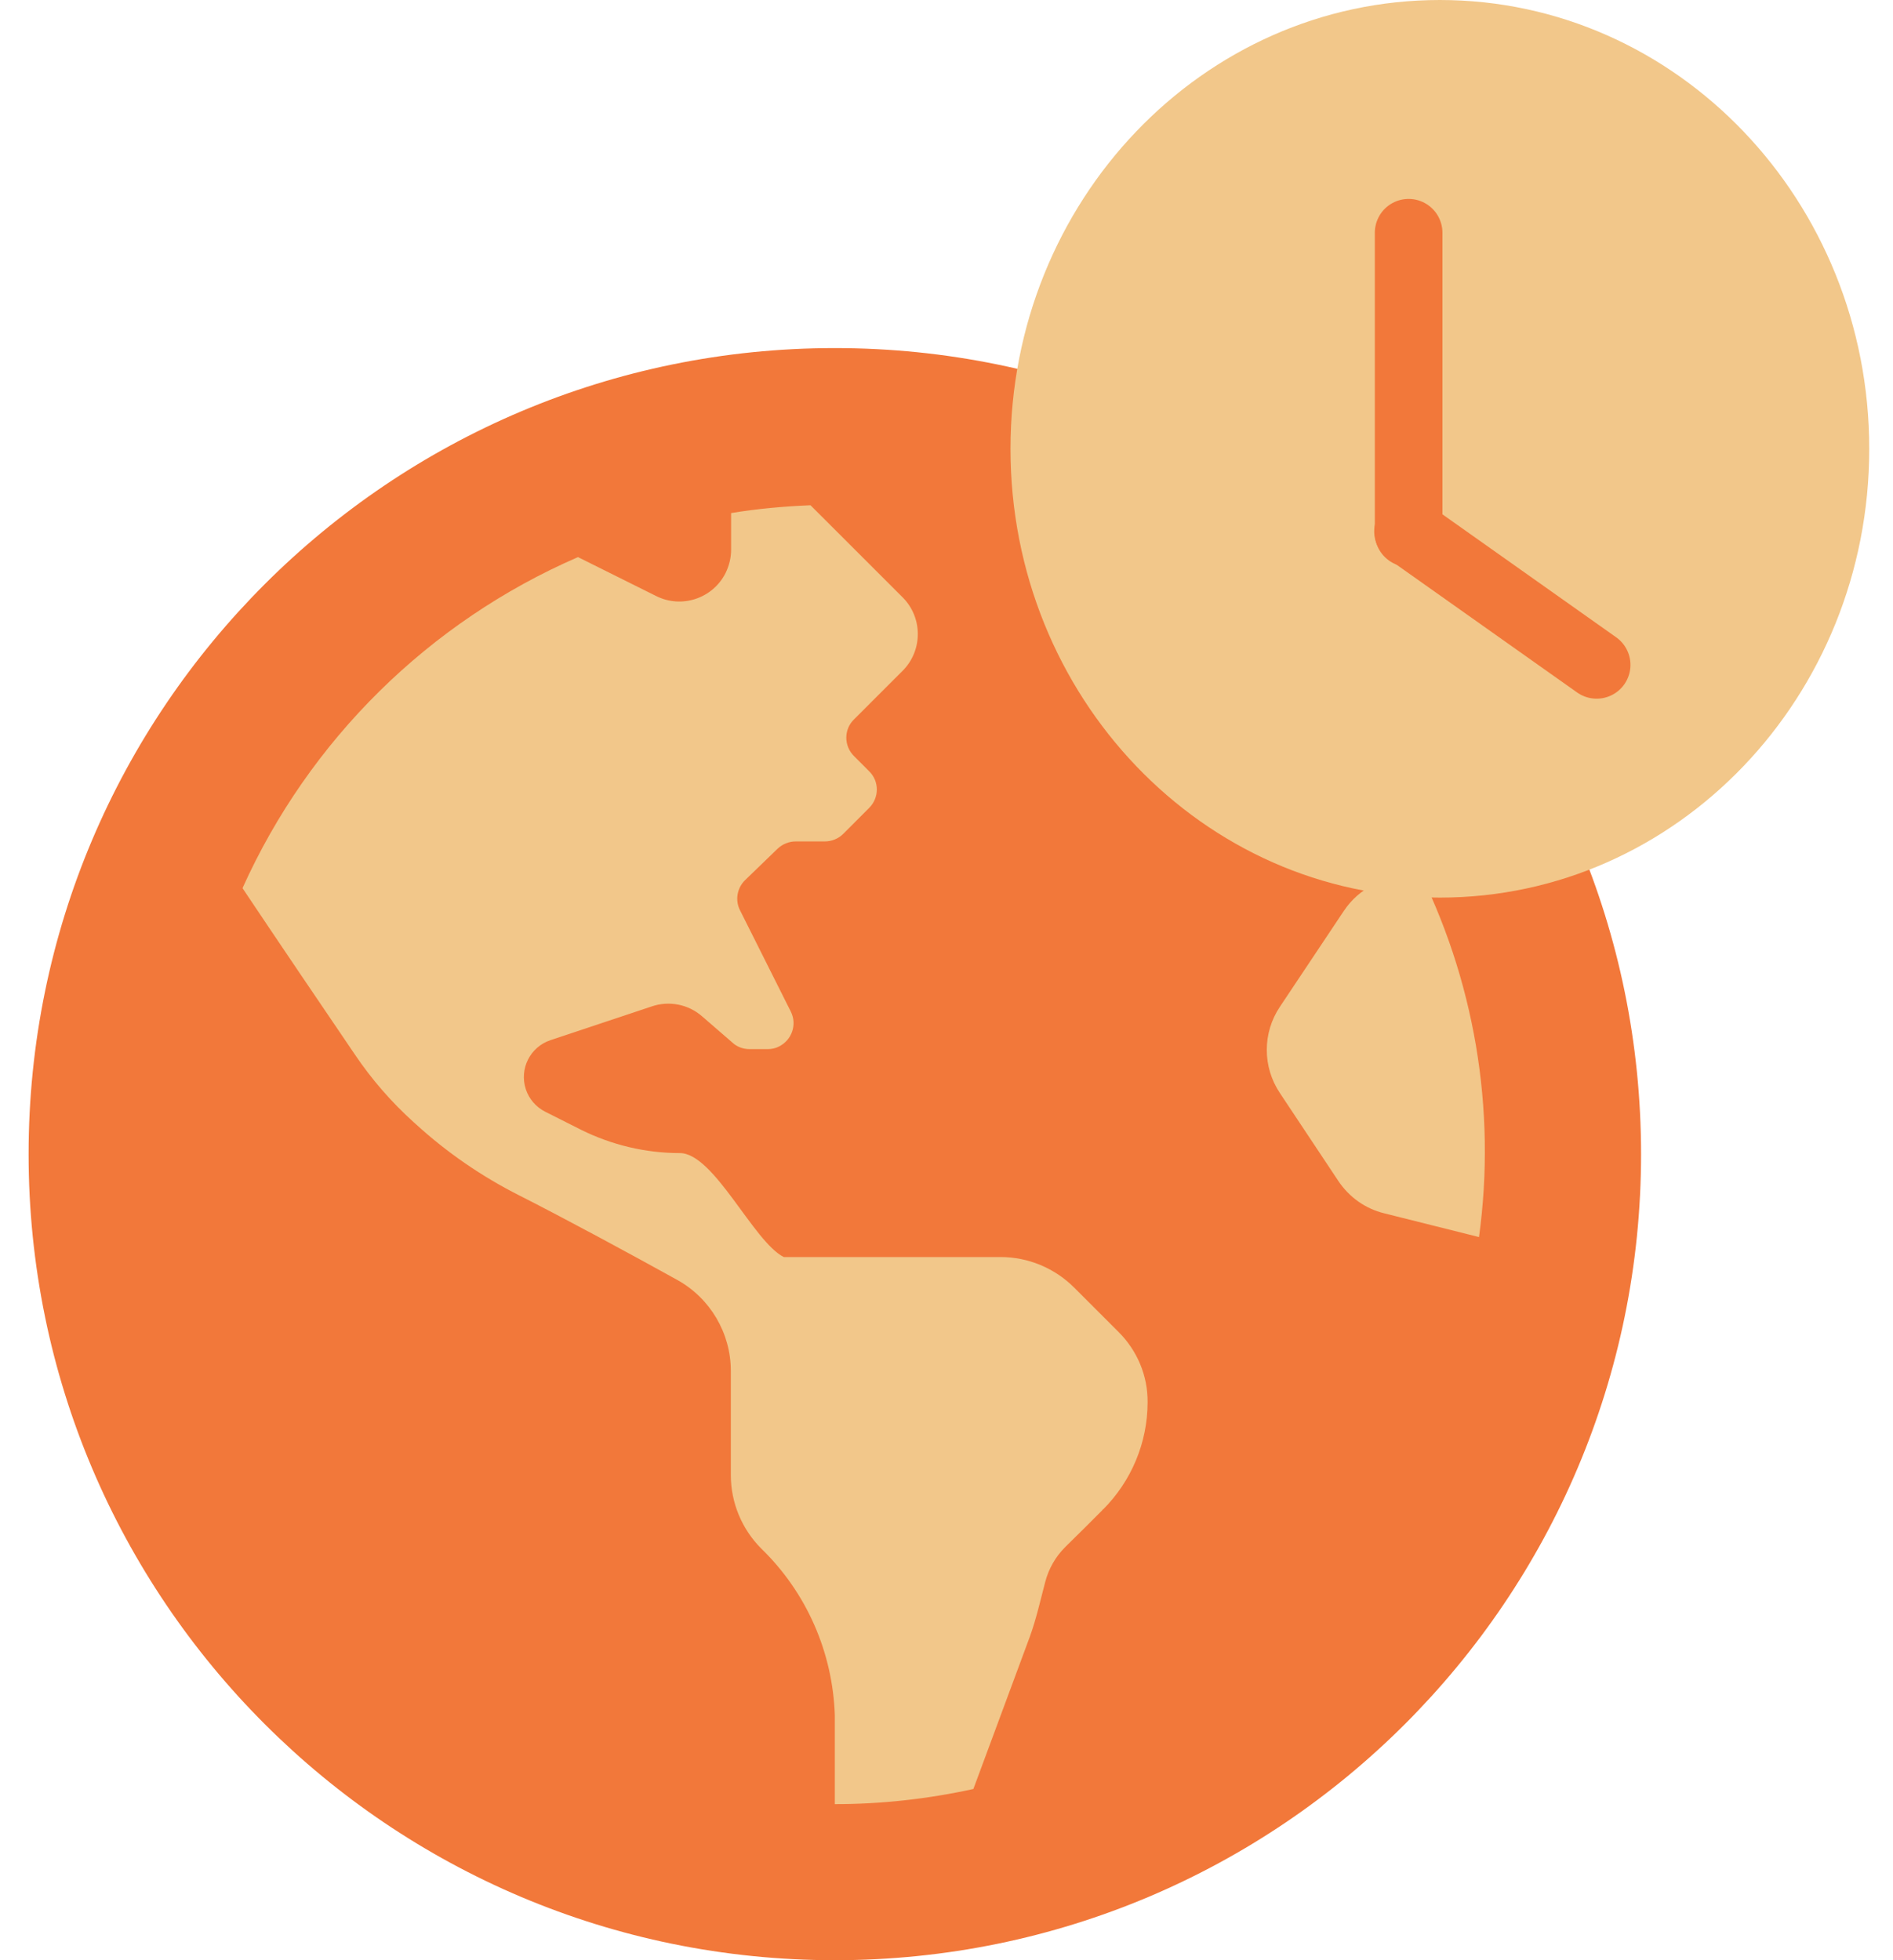 <svg width="56" height="58" viewBox="0 0 56 58" fill="none" xmlns="http://www.w3.org/2000/svg">
<path d="M25.128 54.924C36.822 54.924 46.301 45.562 46.301 34.014C46.301 22.465 36.822 13.104 25.128 13.104C13.434 13.104 3.954 22.465 3.954 34.014C3.954 45.562 13.434 54.924 25.128 54.924Z" fill="#F2C78A"/>
<path d="M24.696 10.299C11.529 10.299 0.846 20.974 0.846 34.15C0.846 47.317 11.521 58 24.696 58C37.864 58 48.547 47.325 48.547 34.15C48.547 20.974 37.864 10.299 24.696 10.299ZM32.606 44.689C32.231 45.064 31.84 45.456 31.512 45.775C31.224 46.063 31.024 46.414 30.921 46.806C30.777 47.349 30.657 47.901 30.465 48.428L28.795 52.934C27.445 53.23 26.071 53.382 24.696 53.382V50.745C24.632 48.883 23.857 47.118 22.523 45.823C21.948 45.248 21.62 44.465 21.62 43.65V40.566C21.62 39.447 21.013 38.416 20.038 37.873C18.656 37.106 16.69 36.043 15.348 35.364C14.245 34.805 13.223 34.102 12.312 33.271L12.232 33.199C11.577 32.608 10.993 31.936 10.498 31.201C9.595 29.875 8.125 27.702 7.174 26.279C9.148 21.893 12.687 18.401 17.098 16.484L19.407 17.634C20.166 18.018 21.093 17.706 21.468 16.947C21.572 16.731 21.628 16.5 21.628 16.268V15.181C22.403 15.053 23.186 14.982 23.977 14.95L26.702 17.674C27.301 18.273 27.301 19.248 26.702 19.848L26.254 20.295L25.264 21.286C24.96 21.581 24.96 22.069 25.264 22.372L25.711 22.82C26.015 23.115 26.015 23.603 25.711 23.906L24.944 24.674C24.8 24.817 24.601 24.897 24.401 24.897H23.538C23.338 24.897 23.146 24.977 23.002 25.113L22.044 26.04C21.804 26.271 21.74 26.639 21.892 26.935L23.394 29.931C23.586 30.314 23.426 30.77 23.05 30.962C22.947 31.018 22.827 31.042 22.715 31.042H22.172C21.988 31.042 21.804 30.978 21.668 30.85L20.773 30.075C20.366 29.715 19.79 29.603 19.279 29.779L16.283 30.778C15.684 30.978 15.356 31.625 15.556 32.232C15.652 32.52 15.859 32.759 16.131 32.895L17.194 33.431C18.096 33.878 19.095 34.118 20.11 34.118C21.125 34.118 22.283 36.739 23.186 37.194H29.602C30.417 37.194 31.2 37.522 31.776 38.097L33.094 39.415C33.645 39.967 33.957 40.71 33.949 41.493C33.949 42.683 33.469 43.826 32.63 44.665V44.649L32.606 44.689ZM40.948 35.9C40.389 35.764 39.91 35.42 39.59 34.941L37.864 32.344C37.345 31.569 37.345 30.562 37.864 29.787L39.75 26.959C39.973 26.623 40.277 26.351 40.637 26.176L41.875 25.552C43.617 28.956 44.272 32.815 43.753 36.603L40.948 35.9Z" fill="#F2783A"/>
<g clip-path="url(#clip0_571_29234)">
<path d="M42.595 26.559C49.611 26.559 55.297 20.614 55.297 13.28C55.297 5.946 49.611 0 42.595 0C35.58 0 29.893 5.946 29.893 13.28C29.893 20.614 35.58 26.559 42.595 26.559Z" fill="#F2C78A"/>
<path d="M41.671 6.886V15.772" stroke="#F2783A" stroke-width="2" stroke-linecap="round" stroke-linejoin="round"/>
<path d="M47.233 19.673L41.653 15.723" stroke="#F2783A" stroke-width="2" stroke-linecap="round" stroke-linejoin="round"/>
</g>
<defs>
<clipPath id="clip0_571_29234">
<rect width="25.405" height="26.559" fill="white" transform="translate(29.893)"/>
</clipPath>
</defs>
</svg>
